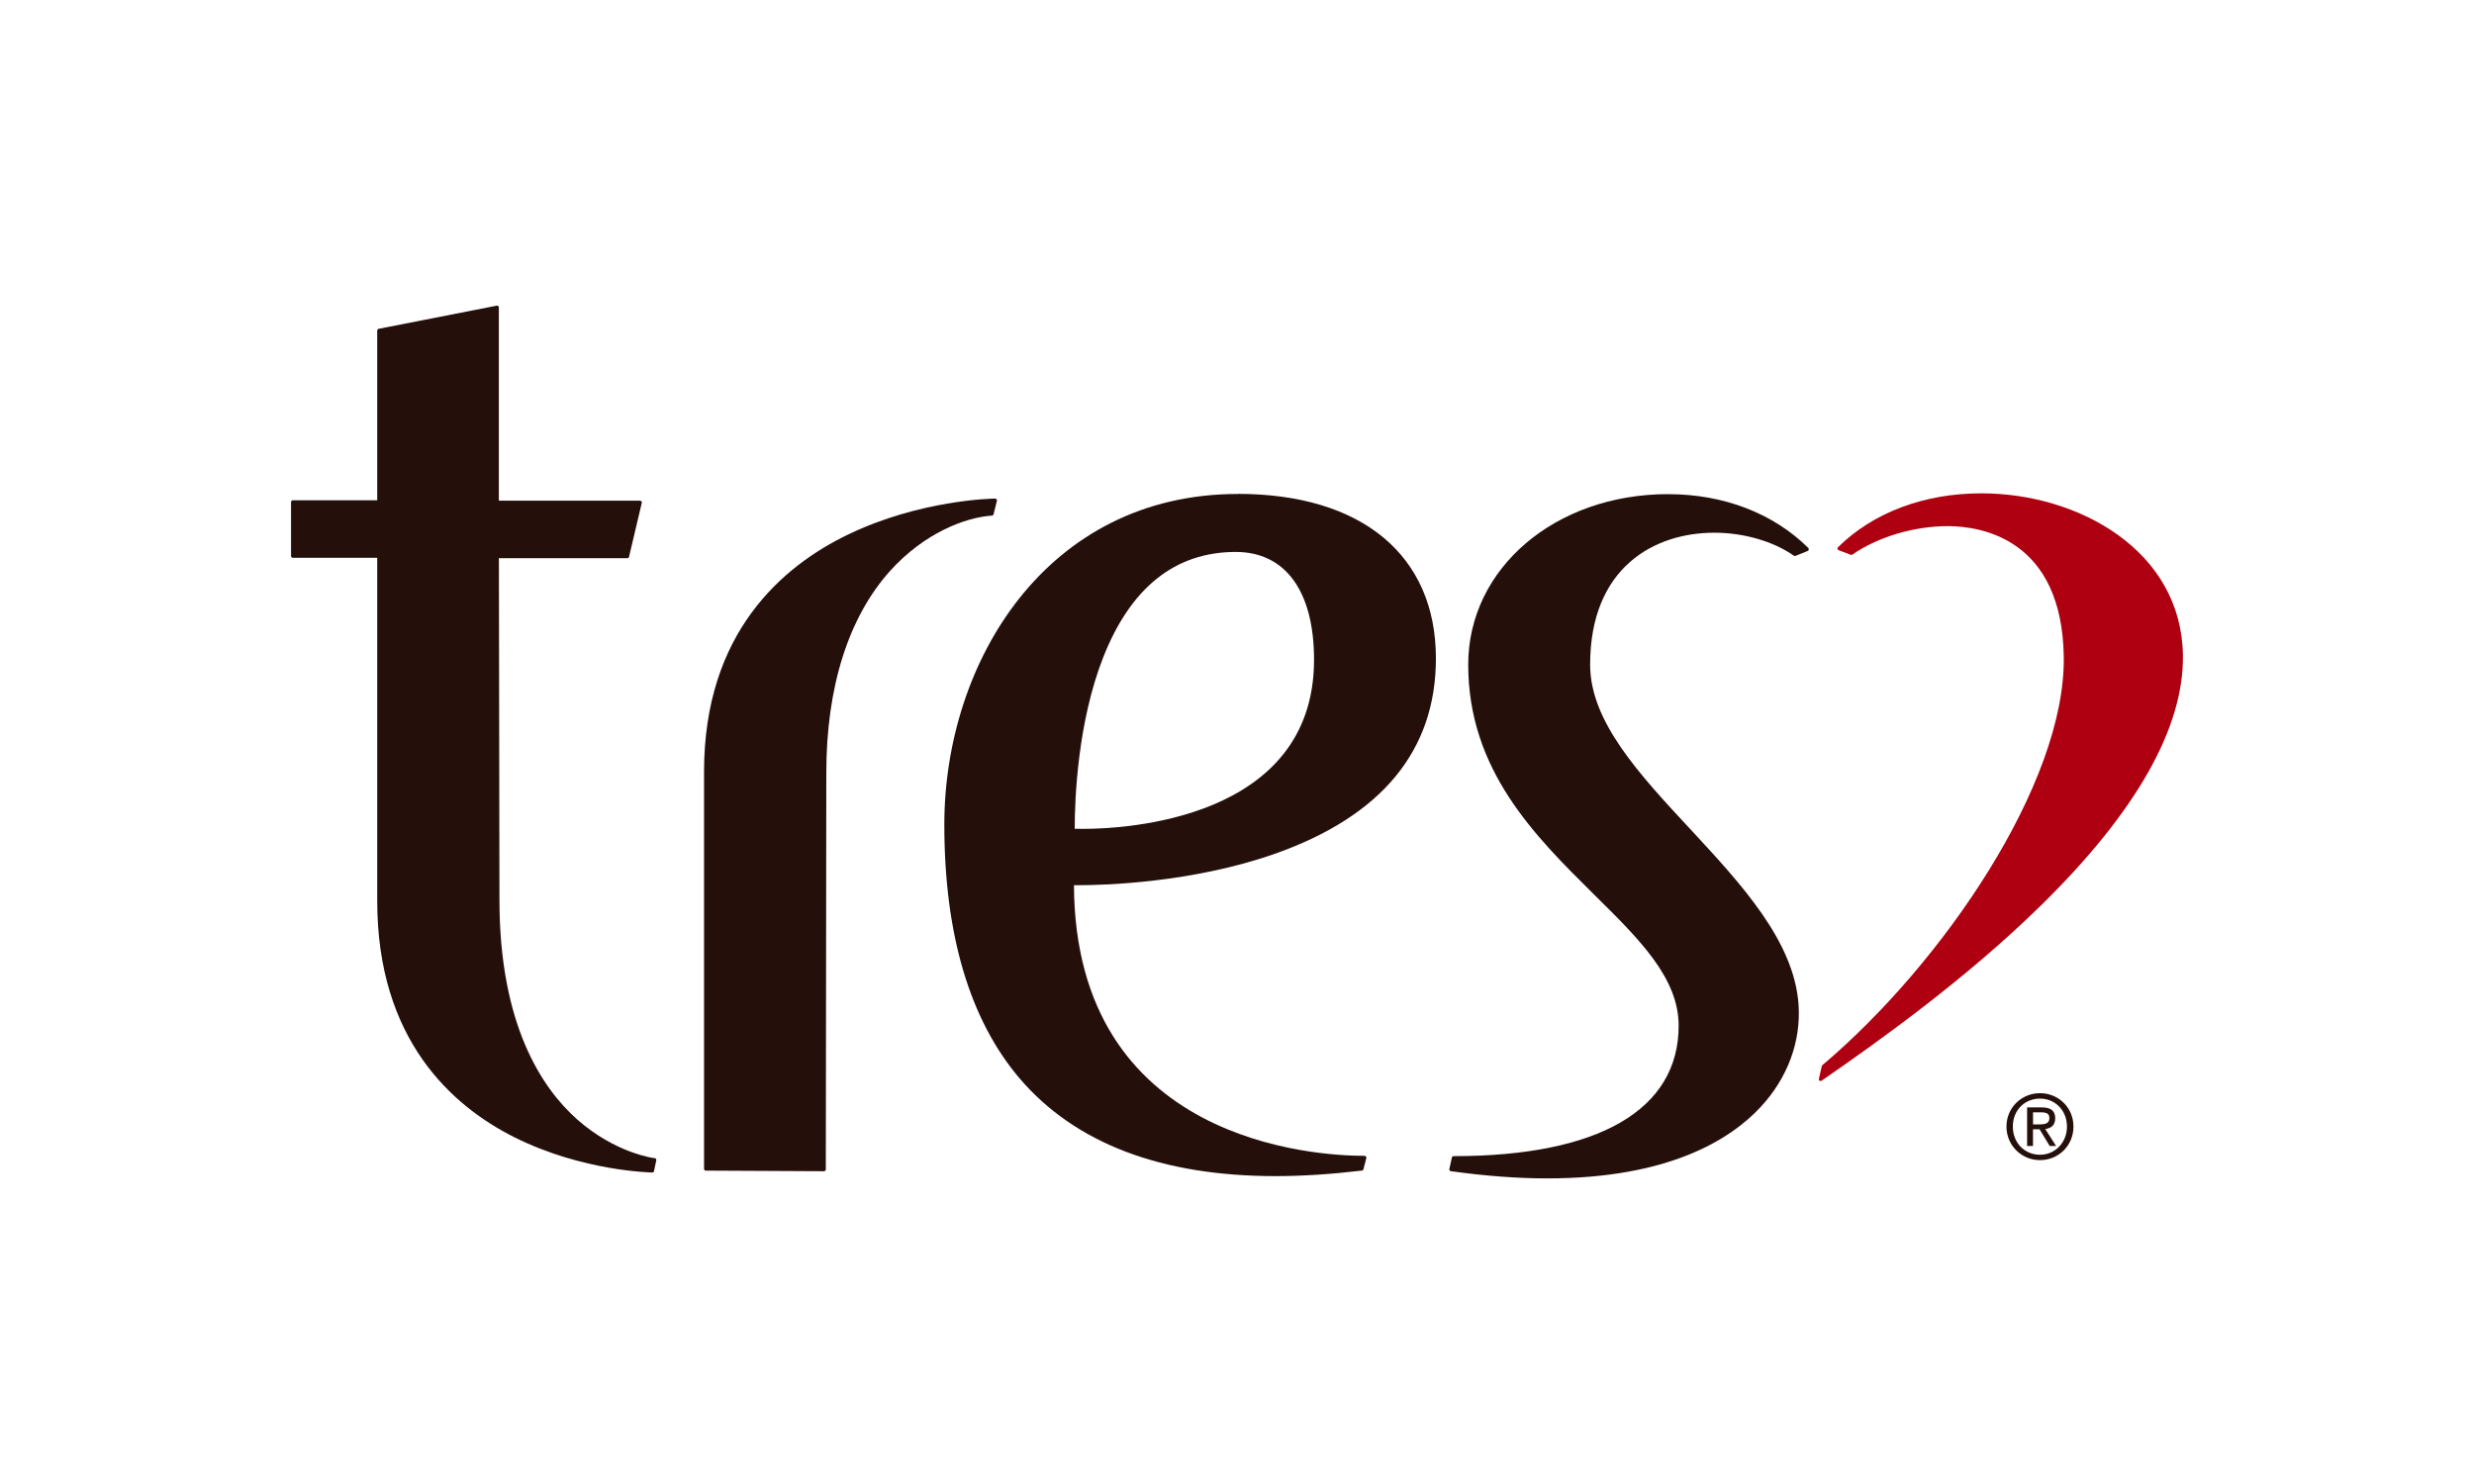 <svg xmlns="http://www.w3.org/2000/svg" id="Camada_1" data-name="Camada 1" viewBox="0 0 500 300"><defs><style>      .cls-1 {        fill: #250f0b;      }      .cls-1, .cls-2 {        stroke-width: 0px;      }      .cls-2 {        fill: #ae0010;      }    </style></defs><path class="cls-1" d="m415.37,226.09c0-1.53-.89-2.22-2.73-2.22h-2.96v7.8h1.19v-3.38h1.33l2.05,3.38h1.29l-2.19-3.43c1.15-.15,2.01-.74,2.01-2.15Zm-4.49,1.21v-2.44h1.59c1.35,0,1.71.42,1.71,1.16,0,.86-.47,1.28-1.92,1.28h-1.39Z"></path><path class="cls-1" d="m412.29,220.99c-3.67,0-6.78,2.87-6.78,6.75s3.11,6.79,6.78,6.79,6.76-2.87,6.76-6.79-3.12-6.75-6.76-6.75Zm0,12.45c-3.09,0-5.49-2.38-5.49-5.7s2.4-5.65,5.49-5.65,5.45,2.43,5.45,5.65-2.39,5.7-5.45,5.7Z"></path><path class="cls-2" d="m441.17,132.43c-.32-21.23-21.2-32.7-40.72-32.7-11.6,0-21.89,3.88-29.01,10.92-.06.08-.11.2-.09.31.03.12.11.21.23.26l2.46.94c.12.04.23.03.32-.04,5.09-3.55,12.47-5.76,19.26-5.76s23.12,2.57,23.47,26.42c.38,25.56-24.5,62.04-48.77,82.53-.07.05-.1.12-.13.19l-.59,2.61c-.04.14.02.28.15.36.05.03.12.06.21.06.06,0,.13-.03.19-.06,11.85-8.18,29.35-20.73,44.35-35.45,19.23-18.87,28.88-35.89,28.67-50.58Z"></path><path class="cls-1" d="m200.8,103.97l.68-2.74c.02-.09,0-.22-.08-.3-.06-.09-.13-.13-.27-.14-.61,0-15.14.26-29.7,7.25-13.28,6.39-29.14,19.88-29.14,47.94v80.31c0,.19.15.36.36.36l23.89.12c.1,0,.18-.04.24-.11.08-.06.12-.16.12-.24l.1-80.2c0-17.3,4.46-31.41,12.88-40.8,6.94-7.69,15.18-10.82,20.61-11.19.15-.02.28-.11.31-.26Z"></path><path class="cls-1" d="m132.33,234.14c-.08,0-7.9-.95-15.67-7.83-7.18-6.36-15.72-19.22-15.72-44.41l-.11-69.06h25.95c.18,0,.31-.11.35-.27l2.58-10.92c.03-.1,0-.21-.07-.3-.07-.08-.15-.13-.28-.13h-28.54v-39.09c0-.11-.06-.2-.14-.27-.07-.07-.19-.09-.27-.07l-23.87,4.68c-.17.04-.3.19-.3.35v34.31h-17.05c-.21,0-.37.17-.37.36v10.91c0,.19.15.36.37.36h17.05v69.37c0,28.05,15.13,41.49,27.81,47.82,13.73,6.85,27.63,7.07,27.78,7.08.16,0,.3-.12.35-.28l.46-2.2c.01-.09,0-.2-.07-.28-.05-.08-.14-.14-.24-.15Z"></path><path class="cls-1" d="m250.16,99.86c-38.67,0-59.31,34-59.31,66.83,0,22.22,5.14,39.5,15.26,51.37,11.19,13.06,28.57,19.7,51.69,19.7,5.45,0,11.33-.39,17.45-1.12.15-.02.27-.13.3-.26l.59-2.28c.03-.11,0-.22-.08-.3-.06-.09-.16-.14-.27-.14-9.78,0-58.5-2.63-58.74-54.71.22,0,.51,0,.88,0,5.07,0,22.92-.46,39.66-6.33,21.64-7.61,32.61-20.89,32.61-39.52,0-20.83-14.97-33.26-40.05-33.26Zm-31.17,67.7c-.86,0-1.47-.02-1.79-.02.01-6.32.64-21.57,5.74-34.6,5.56-14.17,14.57-21.36,26.81-21.36,10.04,0,15.82,7.95,15.82,21.79,0,32.54-38.8,34.19-46.58,34.19Z"></path><path class="cls-1" d="m337.18,99.89c-22.95,0-40.45,15.07-40.45,34.47,0,21.34,13.52,34.69,25.43,46.47,9.18,9.06,17.1,16.88,17.1,26.52,0,17-16.16,26.37-45.49,26.37-.16,0-.31.12-.34.28l-.52,2.34c-.02.09,0,.2.06.28.06.08.14.13.24.14,6.88.96,13.43,1.46,19.48,1.46,24.53,0,36.98-7.82,43.09-14.38,5.5-5.9,8.23-13.28,7.71-20.79-.91-12.84-11.59-24.34-21.89-35.45-10.42-11.2-20.23-21.79-20.23-33.23,0-19.66,12.96-26.68,25.1-26.68,5.94,0,11.94,1.74,16.08,4.65.1.06.24.08.34.03l2.45-.99c.13-.04.2-.14.21-.26.02-.11,0-.24-.07-.33-7.07-7.02-17.11-10.89-28.3-10.89Z"></path></svg>
